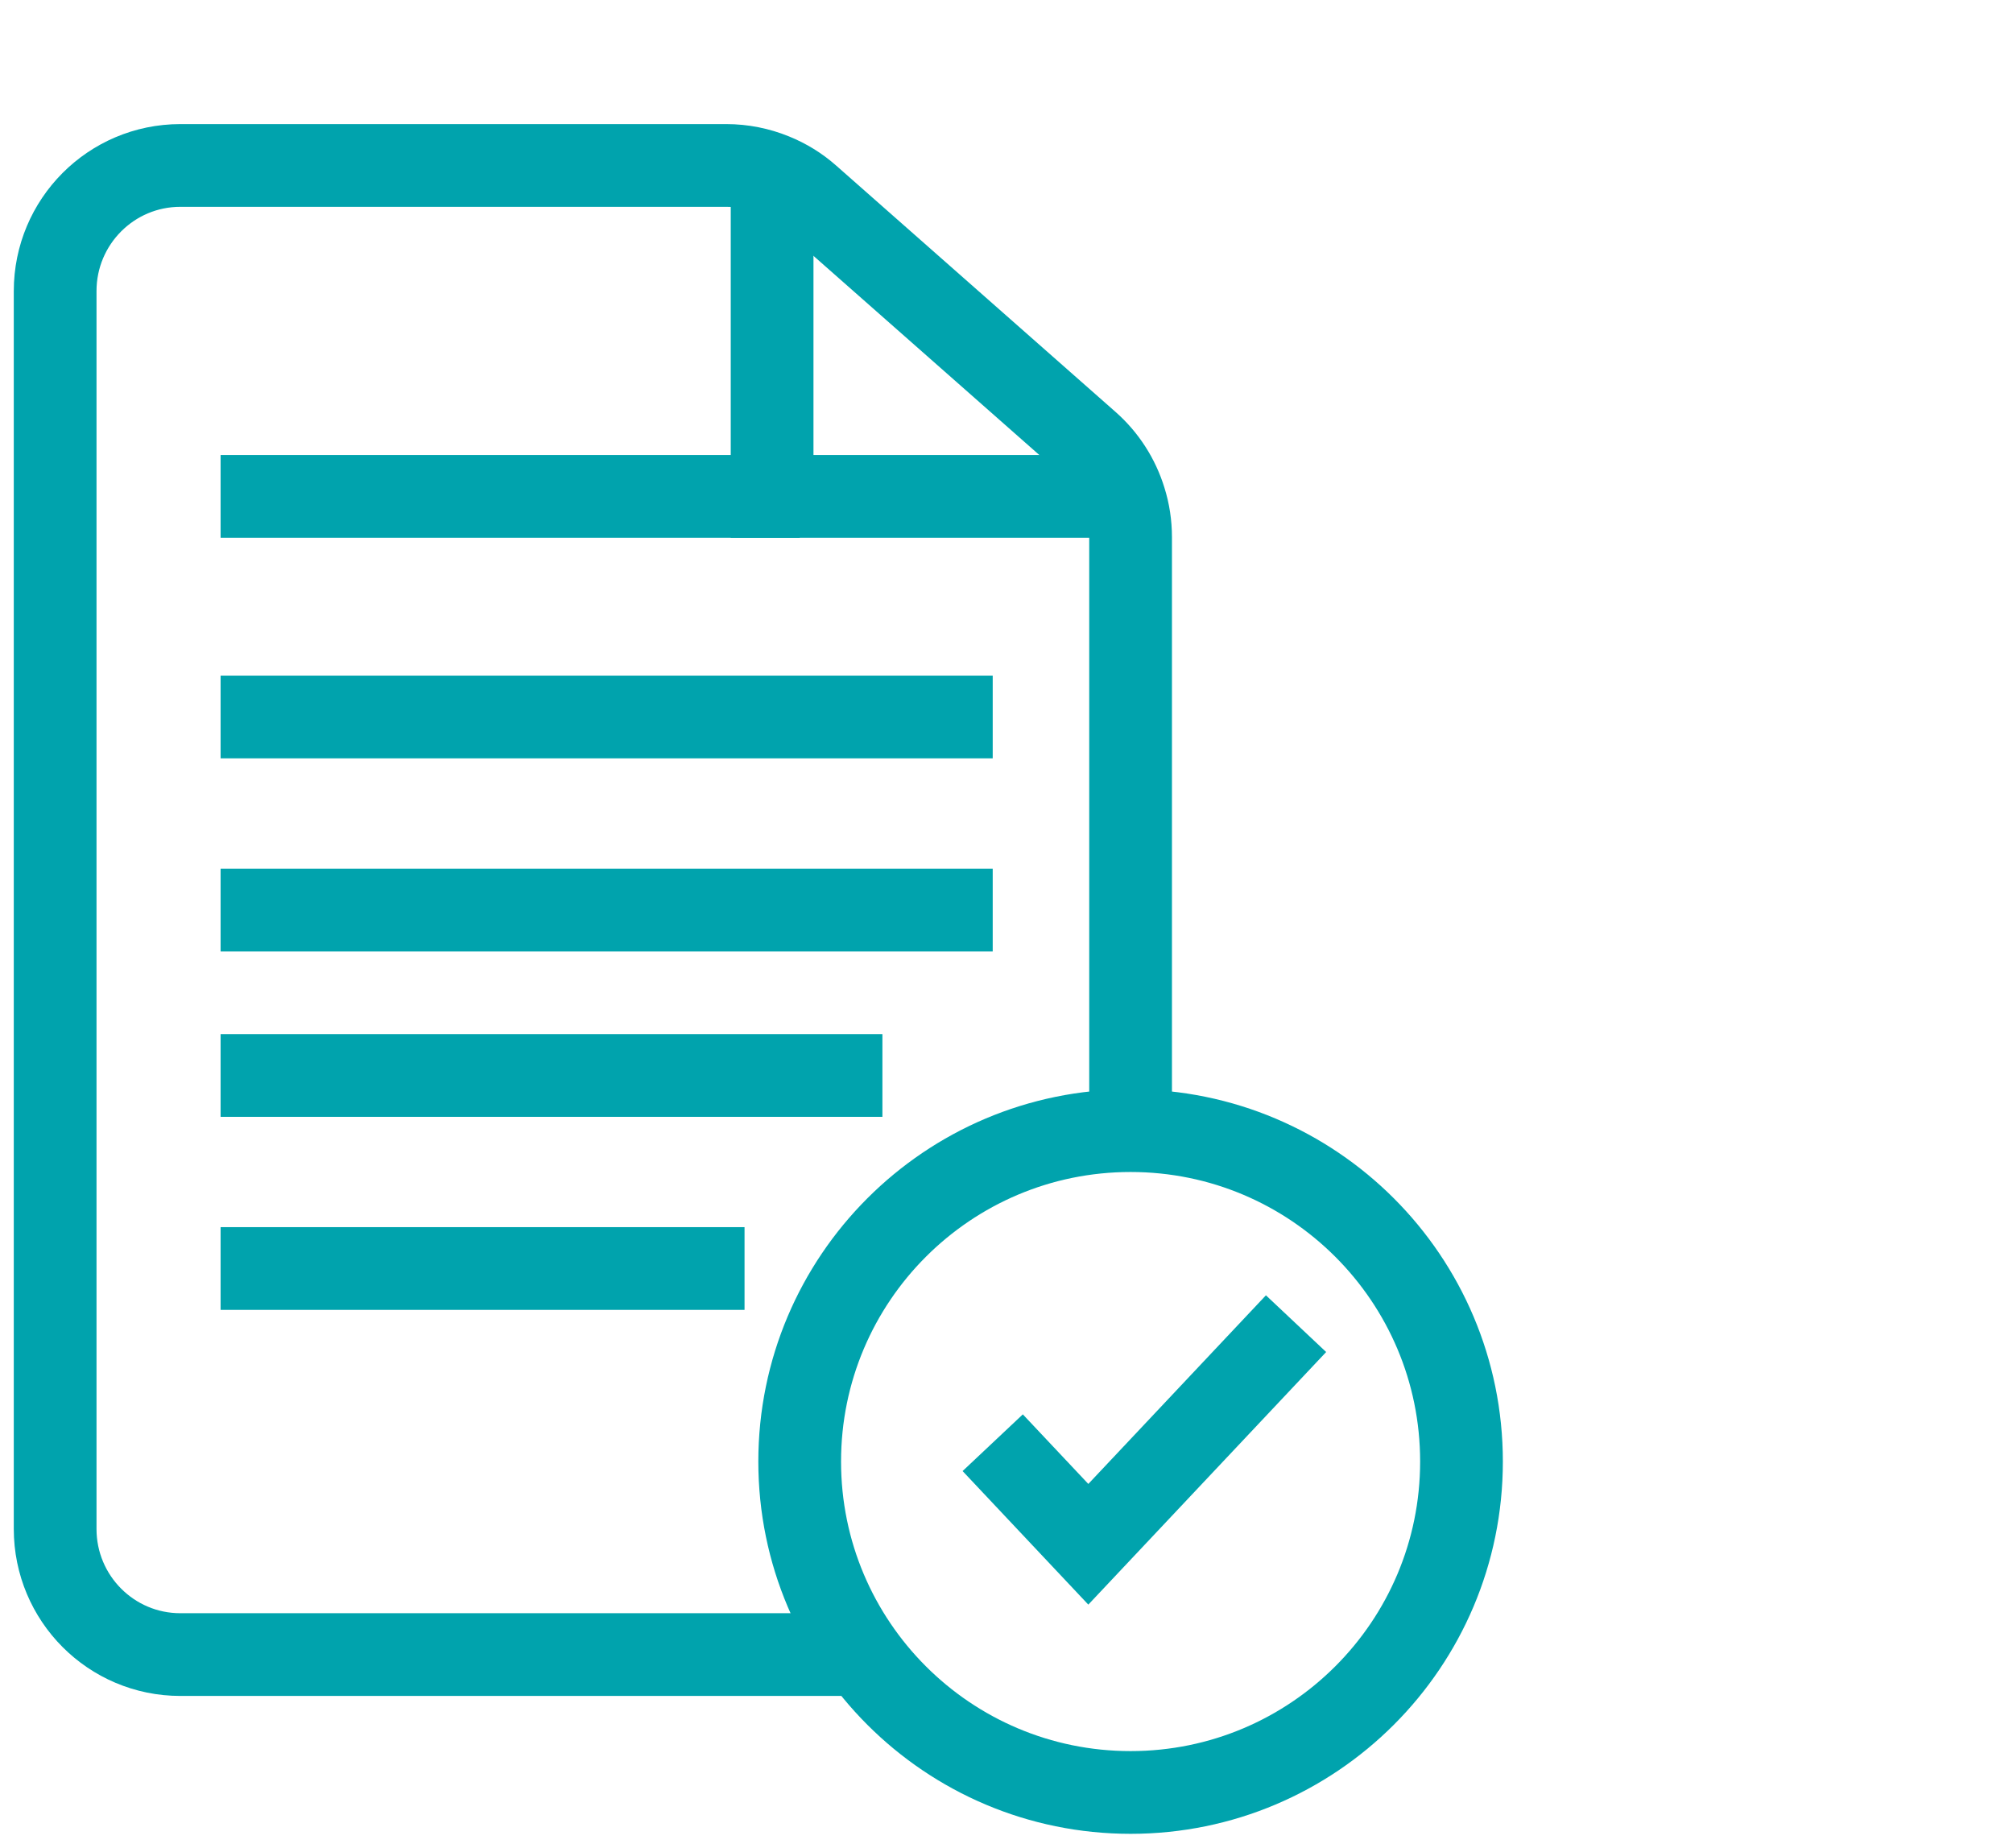 <?xml version="1.0" encoding="UTF-8"?>
<svg width="73px" height="67px" viewBox="0 0 73 67" version="1.1" xmlns="http://www.w3.org/2000/svg" xmlns:xlink="http://www.w3.org/1999/xlink">
    <!-- Generator: Sketch 55.2 (78181) - https://sketchapp.com -->
    <title>document</title>
    <desc>Created with Sketch.</desc>
    <g id="document" stroke="none" stroke-width="1" fill="none" fill-rule="evenodd">
        <g transform="translate(2, 6)" stroke="#00A3AD" stroke-width="3">
            <path d="M29.431,54 L4.54,54 C2.032,54 0,51.961 0,49.445 L0,4.555 C0,2.039 2.032,0 4.54,0 L24.337,0 C24.928,0 25.509,0.116 26.049,0.337 C26.515,0.526 26.953,0.793 27.334,1.132 L37.457,10.058 C38.094,10.618 38.552,11.337 38.795,12.131 C38.931,12.562 39,13.017 39,13.479 L39,35.063" id="Stroke-1"></path>
            <polyline id="Stroke-3" points="26 0 26 12 39 12"></polyline>
            <path d="M6,20 L34,20" id="Stroke-5"></path>
            <path d="M6,12 L27,12" id="Stroke-7"></path>
            <path d="M6,27 L34,27" id="Stroke-9"></path>
            <path d="M6,33 L30,33" id="Stroke-11"></path>
            <path d="M25,40 L6,40" id="Stroke-13"></path>
            <path d="M51,47 C51,53.627 45.628,59 39,59 C32.373,59 27,53.627 27,47 C27,40.373 32.373,35 39,35 C45.628,35 51,40.373 51,47 Z" id="Stroke-15" stroke-linejoin="round"></path>
            <polyline id="Stroke-17" points="34 46.317 37.467 50 45 42"></polyline>
        </g>
    </g>
</svg>